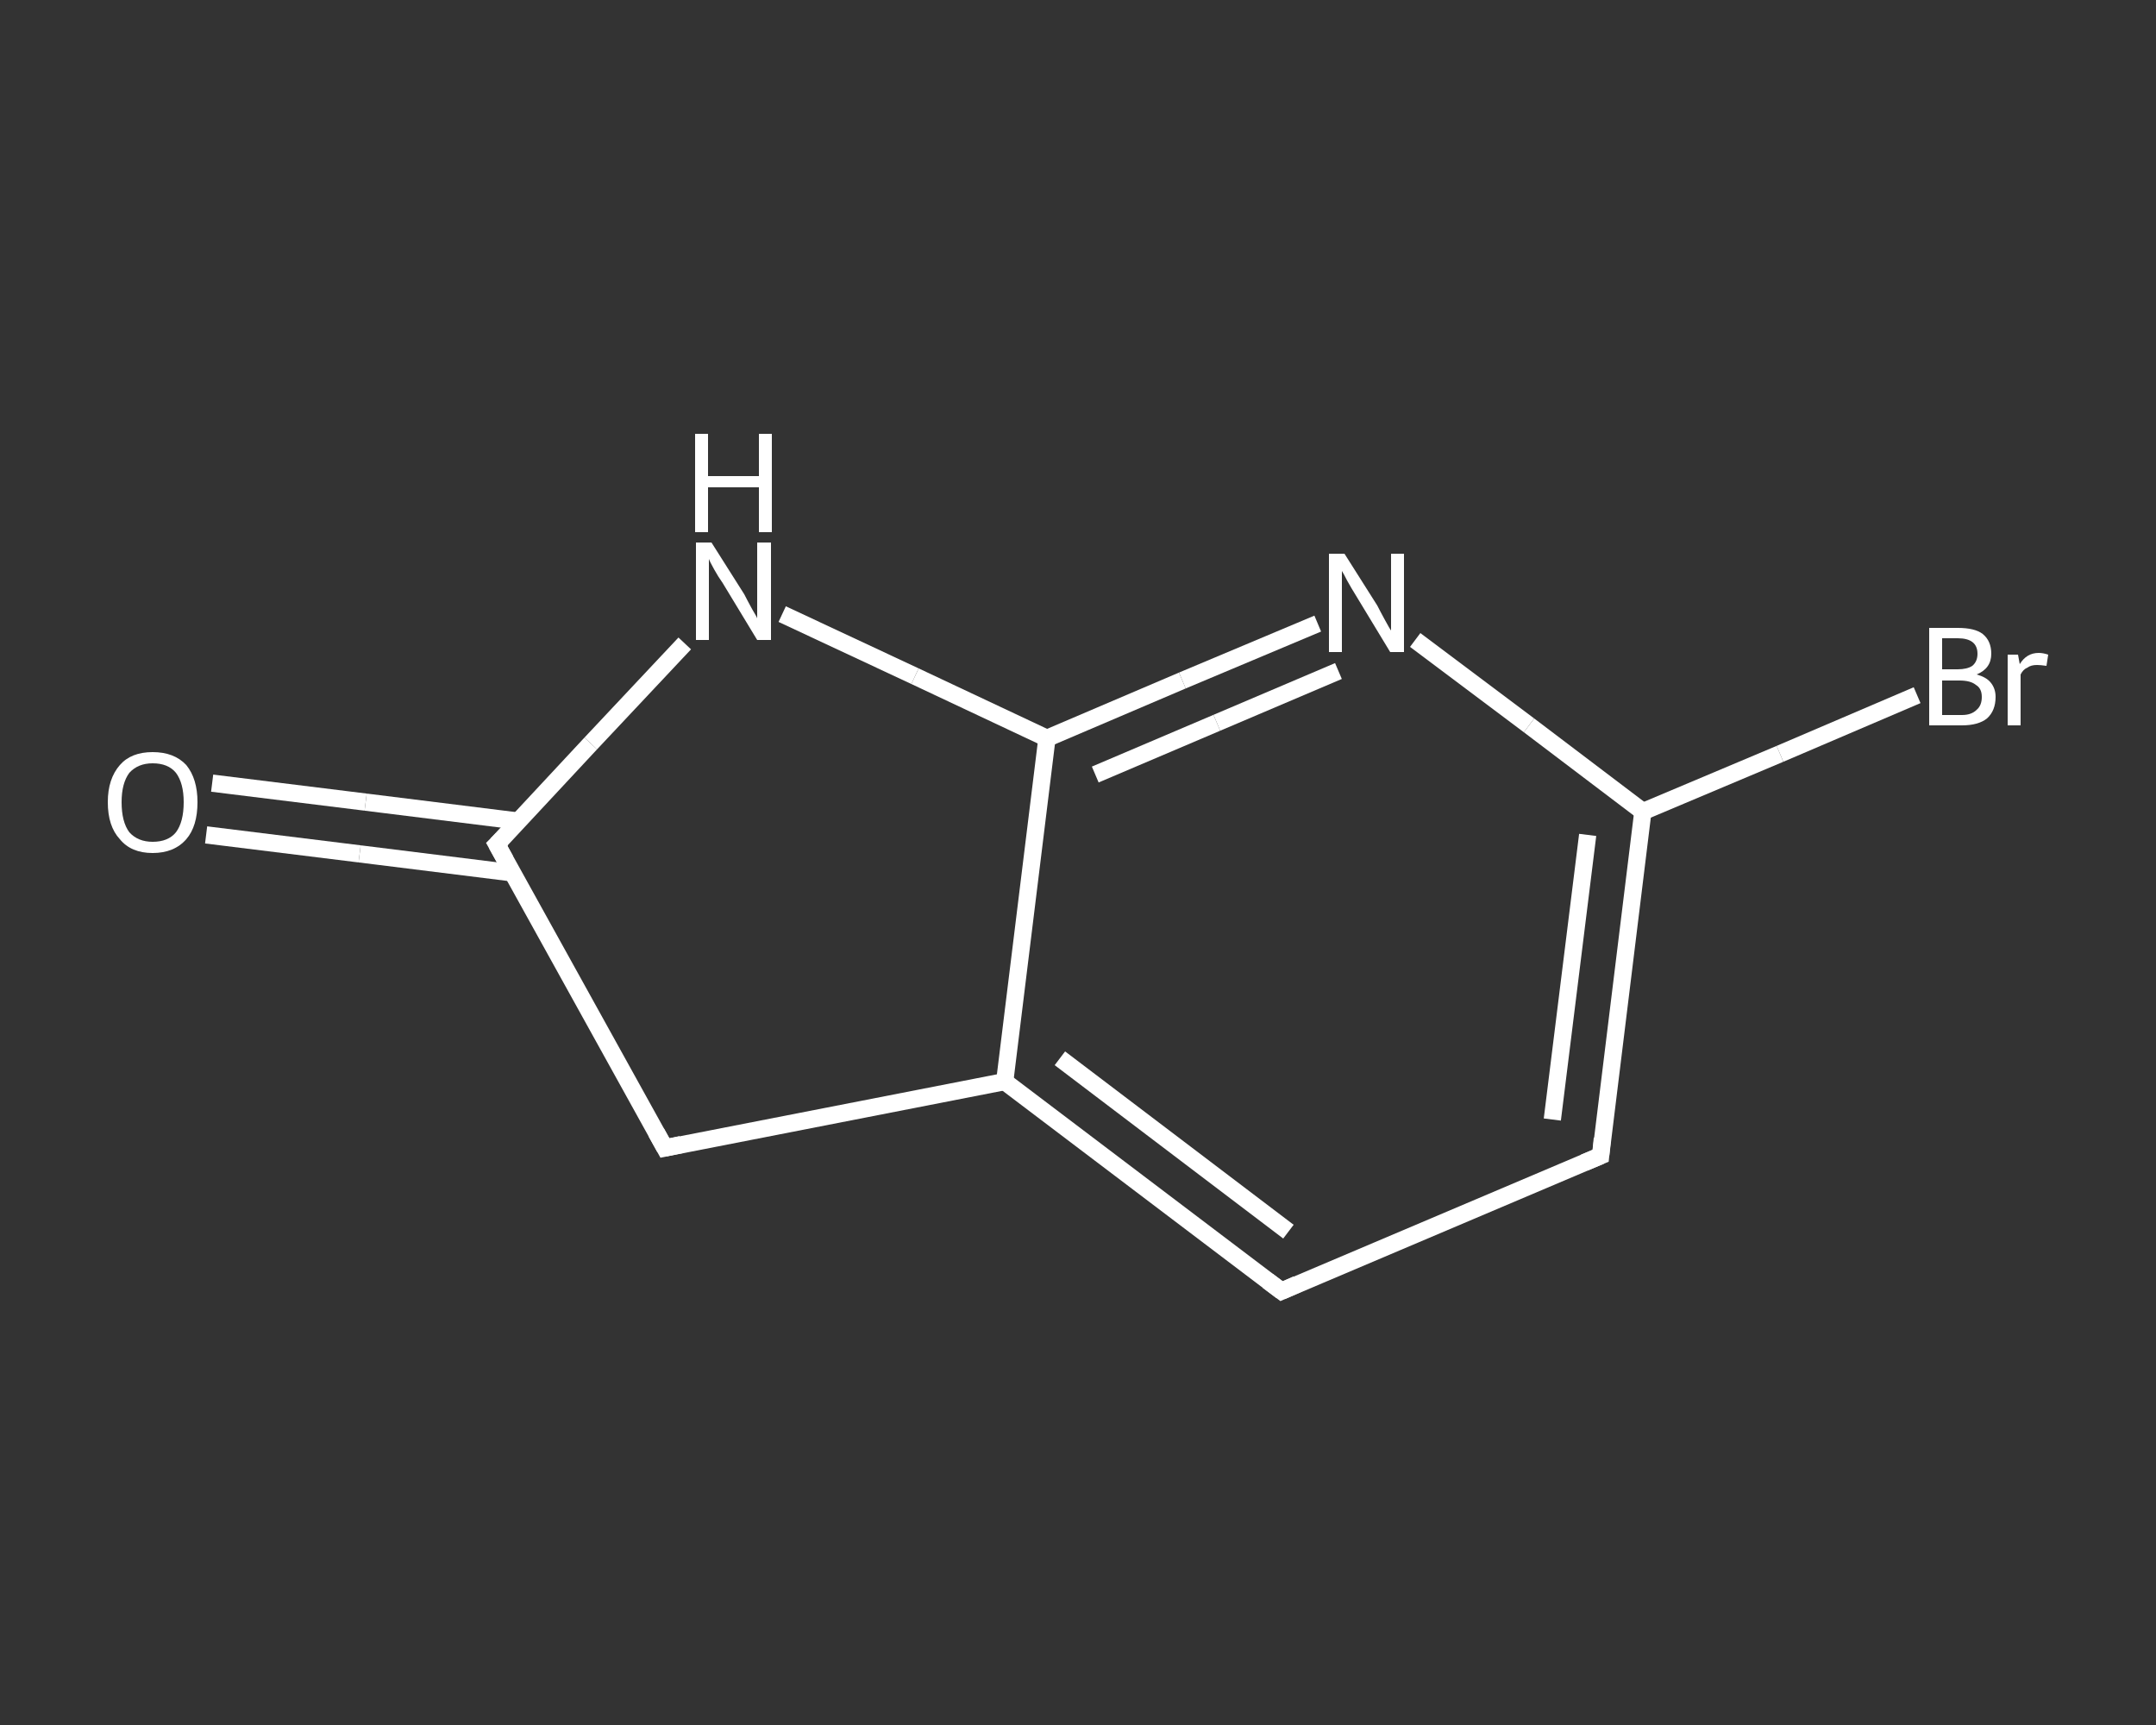 <?xml version='1.0' encoding='iso-8859-1'?>
<svg version='1.1' baseProfile='full'
              xmlns='http://www.w3.org/2000/svg'
                      xmlns:rdkit='http://www.rdkit.org/xml'
                      xmlns:xlink='http://www.w3.org/1999/xlink'
                  xml:space='preserve'
width='250px' height='200px' viewBox='0 0 250 200'>
<rect x="0" y="0" width="250" height="200" fill="#333333" stroke="none"/>
<!-- END OF HEADER -->
<rect style='opacity:1.0;fill:transparent;stroke:none' width='250.0' height='200.0' x='0.0' y='0.0'> </rect>
<path class='bond-0 atom-0 atom-1' d='M 24.6,90.8 L 42.4,93.0' style='fill:none;fill-rule:evenodd;stroke:#FFFFFF;stroke-width:2.0px;stroke-linecap:butt;stroke-linejoin:miter;stroke-opacity:1' />
<path class='bond-0 atom-0 atom-1' d='M 42.4,93.0 L 60.1,95.2' style='fill:none;fill-rule:evenodd;stroke:#FFFFFF;stroke-width:2.0px;stroke-linecap:butt;stroke-linejoin:miter;stroke-opacity:1' />
<path class='bond-0 atom-0 atom-1' d='M 23.9,96.8 L 41.7,99.0' style='fill:none;fill-rule:evenodd;stroke:#FFFFFF;stroke-width:2.0px;stroke-linecap:butt;stroke-linejoin:miter;stroke-opacity:1' />
<path class='bond-0 atom-0 atom-1' d='M 41.7,99.0 L 59.4,101.2' style='fill:none;fill-rule:evenodd;stroke:#FFFFFF;stroke-width:2.0px;stroke-linecap:butt;stroke-linejoin:miter;stroke-opacity:1' />
<path class='bond-1 atom-1 atom-2' d='M 57.6,97.9 L 77.1,133.1' style='fill:none;fill-rule:evenodd;stroke:#FFFFFF;stroke-width:2.0px;stroke-linecap:butt;stroke-linejoin:miter;stroke-opacity:1' />
<path class='bond-2 atom-2 atom-3' d='M 77.1,133.1 L 116.5,125.4' style='fill:none;fill-rule:evenodd;stroke:#FFFFFF;stroke-width:2.0px;stroke-linecap:butt;stroke-linejoin:miter;stroke-opacity:1' />
<path class='bond-3 atom-3 atom-4' d='M 116.5,125.4 L 148.6,149.7' style='fill:none;fill-rule:evenodd;stroke:#FFFFFF;stroke-width:2.0px;stroke-linecap:butt;stroke-linejoin:miter;stroke-opacity:1' />
<path class='bond-3 atom-3 atom-4' d='M 122.9,122.7 L 149.4,142.8' style='fill:none;fill-rule:evenodd;stroke:#FFFFFF;stroke-width:2.0px;stroke-linecap:butt;stroke-linejoin:miter;stroke-opacity:1' />
<path class='bond-4 atom-4 atom-5' d='M 148.6,149.7 L 185.6,134.0' style='fill:none;fill-rule:evenodd;stroke:#FFFFFF;stroke-width:2.0px;stroke-linecap:butt;stroke-linejoin:miter;stroke-opacity:1' />
<path class='bond-5 atom-5 atom-6' d='M 185.6,134.0 L 190.5,94.1' style='fill:none;fill-rule:evenodd;stroke:#FFFFFF;stroke-width:2.0px;stroke-linecap:butt;stroke-linejoin:miter;stroke-opacity:1' />
<path class='bond-5 atom-5 atom-6' d='M 180.0,129.8 L 184.1,96.8' style='fill:none;fill-rule:evenodd;stroke:#FFFFFF;stroke-width:2.0px;stroke-linecap:butt;stroke-linejoin:miter;stroke-opacity:1' />
<path class='bond-6 atom-6 atom-7' d='M 190.5,94.1 L 206.4,87.4' style='fill:none;fill-rule:evenodd;stroke:#FFFFFF;stroke-width:2.0px;stroke-linecap:butt;stroke-linejoin:miter;stroke-opacity:1' />
<path class='bond-6 atom-6 atom-7' d='M 206.4,87.4 L 222.3,80.6' style='fill:none;fill-rule:evenodd;stroke:#FFFFFF;stroke-width:2.0px;stroke-linecap:butt;stroke-linejoin:miter;stroke-opacity:1' />
<path class='bond-7 atom-6 atom-8' d='M 190.5,94.1 L 177.3,84.1' style='fill:none;fill-rule:evenodd;stroke:#FFFFFF;stroke-width:2.0px;stroke-linecap:butt;stroke-linejoin:miter;stroke-opacity:1' />
<path class='bond-7 atom-6 atom-8' d='M 177.3,84.1 L 164.1,74.2' style='fill:none;fill-rule:evenodd;stroke:#FFFFFF;stroke-width:2.0px;stroke-linecap:butt;stroke-linejoin:miter;stroke-opacity:1' />
<path class='bond-8 atom-8 atom-9' d='M 152.8,72.3 L 137.1,78.9' style='fill:none;fill-rule:evenodd;stroke:#FFFFFF;stroke-width:2.0px;stroke-linecap:butt;stroke-linejoin:miter;stroke-opacity:1' />
<path class='bond-8 atom-8 atom-9' d='M 137.1,78.9 L 121.4,85.6' style='fill:none;fill-rule:evenodd;stroke:#FFFFFF;stroke-width:2.0px;stroke-linecap:butt;stroke-linejoin:miter;stroke-opacity:1' />
<path class='bond-8 atom-8 atom-9' d='M 155.2,77.8 L 141.1,83.8' style='fill:none;fill-rule:evenodd;stroke:#FFFFFF;stroke-width:2.0px;stroke-linecap:butt;stroke-linejoin:miter;stroke-opacity:1' />
<path class='bond-8 atom-8 atom-9' d='M 141.1,83.8 L 127.0,89.8' style='fill:none;fill-rule:evenodd;stroke:#FFFFFF;stroke-width:2.0px;stroke-linecap:butt;stroke-linejoin:miter;stroke-opacity:1' />
<path class='bond-9 atom-9 atom-10' d='M 121.4,85.6 L 106.1,78.4' style='fill:none;fill-rule:evenodd;stroke:#FFFFFF;stroke-width:2.0px;stroke-linecap:butt;stroke-linejoin:miter;stroke-opacity:1' />
<path class='bond-9 atom-9 atom-10' d='M 106.1,78.4 L 90.7,71.2' style='fill:none;fill-rule:evenodd;stroke:#FFFFFF;stroke-width:2.0px;stroke-linecap:butt;stroke-linejoin:miter;stroke-opacity:1' />
<path class='bond-10 atom-10 atom-1' d='M 79.4,74.6 L 68.5,86.2' style='fill:none;fill-rule:evenodd;stroke:#FFFFFF;stroke-width:2.0px;stroke-linecap:butt;stroke-linejoin:miter;stroke-opacity:1' />
<path class='bond-10 atom-10 atom-1' d='M 68.5,86.2 L 57.6,97.9' style='fill:none;fill-rule:evenodd;stroke:#FFFFFF;stroke-width:2.0px;stroke-linecap:butt;stroke-linejoin:miter;stroke-opacity:1' />
<path class='bond-11 atom-9 atom-3' d='M 121.4,85.6 L 116.5,125.4' style='fill:none;fill-rule:evenodd;stroke:#FFFFFF;stroke-width:2.0px;stroke-linecap:butt;stroke-linejoin:miter;stroke-opacity:1' />
<path d='M 58.6,99.7 L 57.6,97.9 L 58.2,97.3' style='fill:none;stroke:#FFFFFF;stroke-width:2.0px;stroke-linecap:butt;stroke-linejoin:miter;stroke-opacity:1;' />
<path d='M 76.1,131.3 L 77.1,133.1 L 79.0,132.7' style='fill:none;stroke:#FFFFFF;stroke-width:2.0px;stroke-linecap:butt;stroke-linejoin:miter;stroke-opacity:1;' />
<path d='M 147.0,148.5 L 148.6,149.7 L 150.4,148.9' style='fill:none;stroke:#FFFFFF;stroke-width:2.0px;stroke-linecap:butt;stroke-linejoin:miter;stroke-opacity:1;' />
<path d='M 183.7,134.8 L 185.6,134.0 L 185.8,132.0' style='fill:none;stroke:#FFFFFF;stroke-width:2.0px;stroke-linecap:butt;stroke-linejoin:miter;stroke-opacity:1;' />
<path class='atom-0' d='M 12.5 93.0
Q 12.5 90.3, 13.9 88.7
Q 15.2 87.2, 17.7 87.2
Q 20.2 87.2, 21.6 88.7
Q 22.9 90.3, 22.9 93.0
Q 22.9 95.8, 21.6 97.3
Q 20.2 98.9, 17.7 98.9
Q 15.2 98.9, 13.9 97.3
Q 12.5 95.8, 12.5 93.0
M 17.7 97.6
Q 19.5 97.6, 20.4 96.5
Q 21.3 95.3, 21.3 93.0
Q 21.3 90.8, 20.4 89.6
Q 19.5 88.5, 17.7 88.5
Q 16.0 88.5, 15.0 89.6
Q 14.1 90.8, 14.1 93.0
Q 14.1 95.3, 15.0 96.5
Q 16.0 97.6, 17.7 97.6
' fill='#FFFFFF'/>
<path class='atom-7' d='M 229.2 78.2
Q 230.3 78.5, 230.8 79.1
Q 231.4 79.8, 231.4 80.8
Q 231.4 82.4, 230.4 83.3
Q 229.4 84.1, 227.5 84.1
L 223.7 84.1
L 223.7 72.8
L 227.0 72.8
Q 229.0 72.8, 229.9 73.5
Q 230.9 74.3, 230.9 75.8
Q 230.9 77.5, 229.2 78.2
M 225.2 74.0
L 225.2 77.6
L 227.0 77.6
Q 228.1 77.6, 228.7 77.2
Q 229.3 76.7, 229.3 75.8
Q 229.3 74.0, 227.0 74.0
L 225.2 74.0
M 227.5 82.9
Q 228.6 82.9, 229.2 82.3
Q 229.8 81.8, 229.8 80.8
Q 229.8 79.8, 229.1 79.4
Q 228.5 78.9, 227.2 78.9
L 225.2 78.9
L 225.2 82.9
L 227.5 82.9
' fill='#FFFFFF'/>
<path class='atom-7' d='M 234.0 75.9
L 234.2 77.0
Q 235.0 75.7, 236.4 75.7
Q 236.9 75.7, 237.5 75.9
L 237.3 77.2
Q 236.6 77.1, 236.2 77.1
Q 235.5 77.1, 235.1 77.4
Q 234.6 77.6, 234.3 78.2
L 234.3 84.1
L 232.8 84.1
L 232.8 75.9
L 234.0 75.9
' fill='#FFFFFF'/>
<path class='atom-8' d='M 155.9 64.2
L 159.7 70.2
Q 160.0 70.8, 160.6 71.9
Q 161.2 73.0, 161.3 73.1
L 161.3 64.2
L 162.8 64.2
L 162.8 75.6
L 161.2 75.6
L 157.2 69.0
Q 156.7 68.2, 156.2 67.3
Q 155.8 66.5, 155.6 66.2
L 155.6 75.6
L 154.1 75.6
L 154.1 64.2
L 155.9 64.2
' fill='#FFFFFF'/>
<path class='atom-10' d='M 82.5 62.9
L 86.3 68.9
Q 86.6 69.5, 87.2 70.6
Q 87.8 71.6, 87.8 71.7
L 87.8 62.9
L 89.4 62.9
L 89.4 74.2
L 87.8 74.2
L 83.8 67.6
Q 83.3 66.9, 82.8 66.0
Q 82.3 65.1, 82.2 64.8
L 82.2 74.2
L 80.7 74.2
L 80.7 62.9
L 82.5 62.9
' fill='#FFFFFF'/>
<path class='atom-10' d='M 80.6 50.3
L 82.1 50.3
L 82.1 55.2
L 88.0 55.2
L 88.0 50.3
L 89.5 50.3
L 89.5 61.7
L 88.0 61.7
L 88.0 56.5
L 82.1 56.5
L 82.1 61.7
L 80.6 61.7
L 80.6 50.3
' fill='#FFFFFF'/>
</svg>
